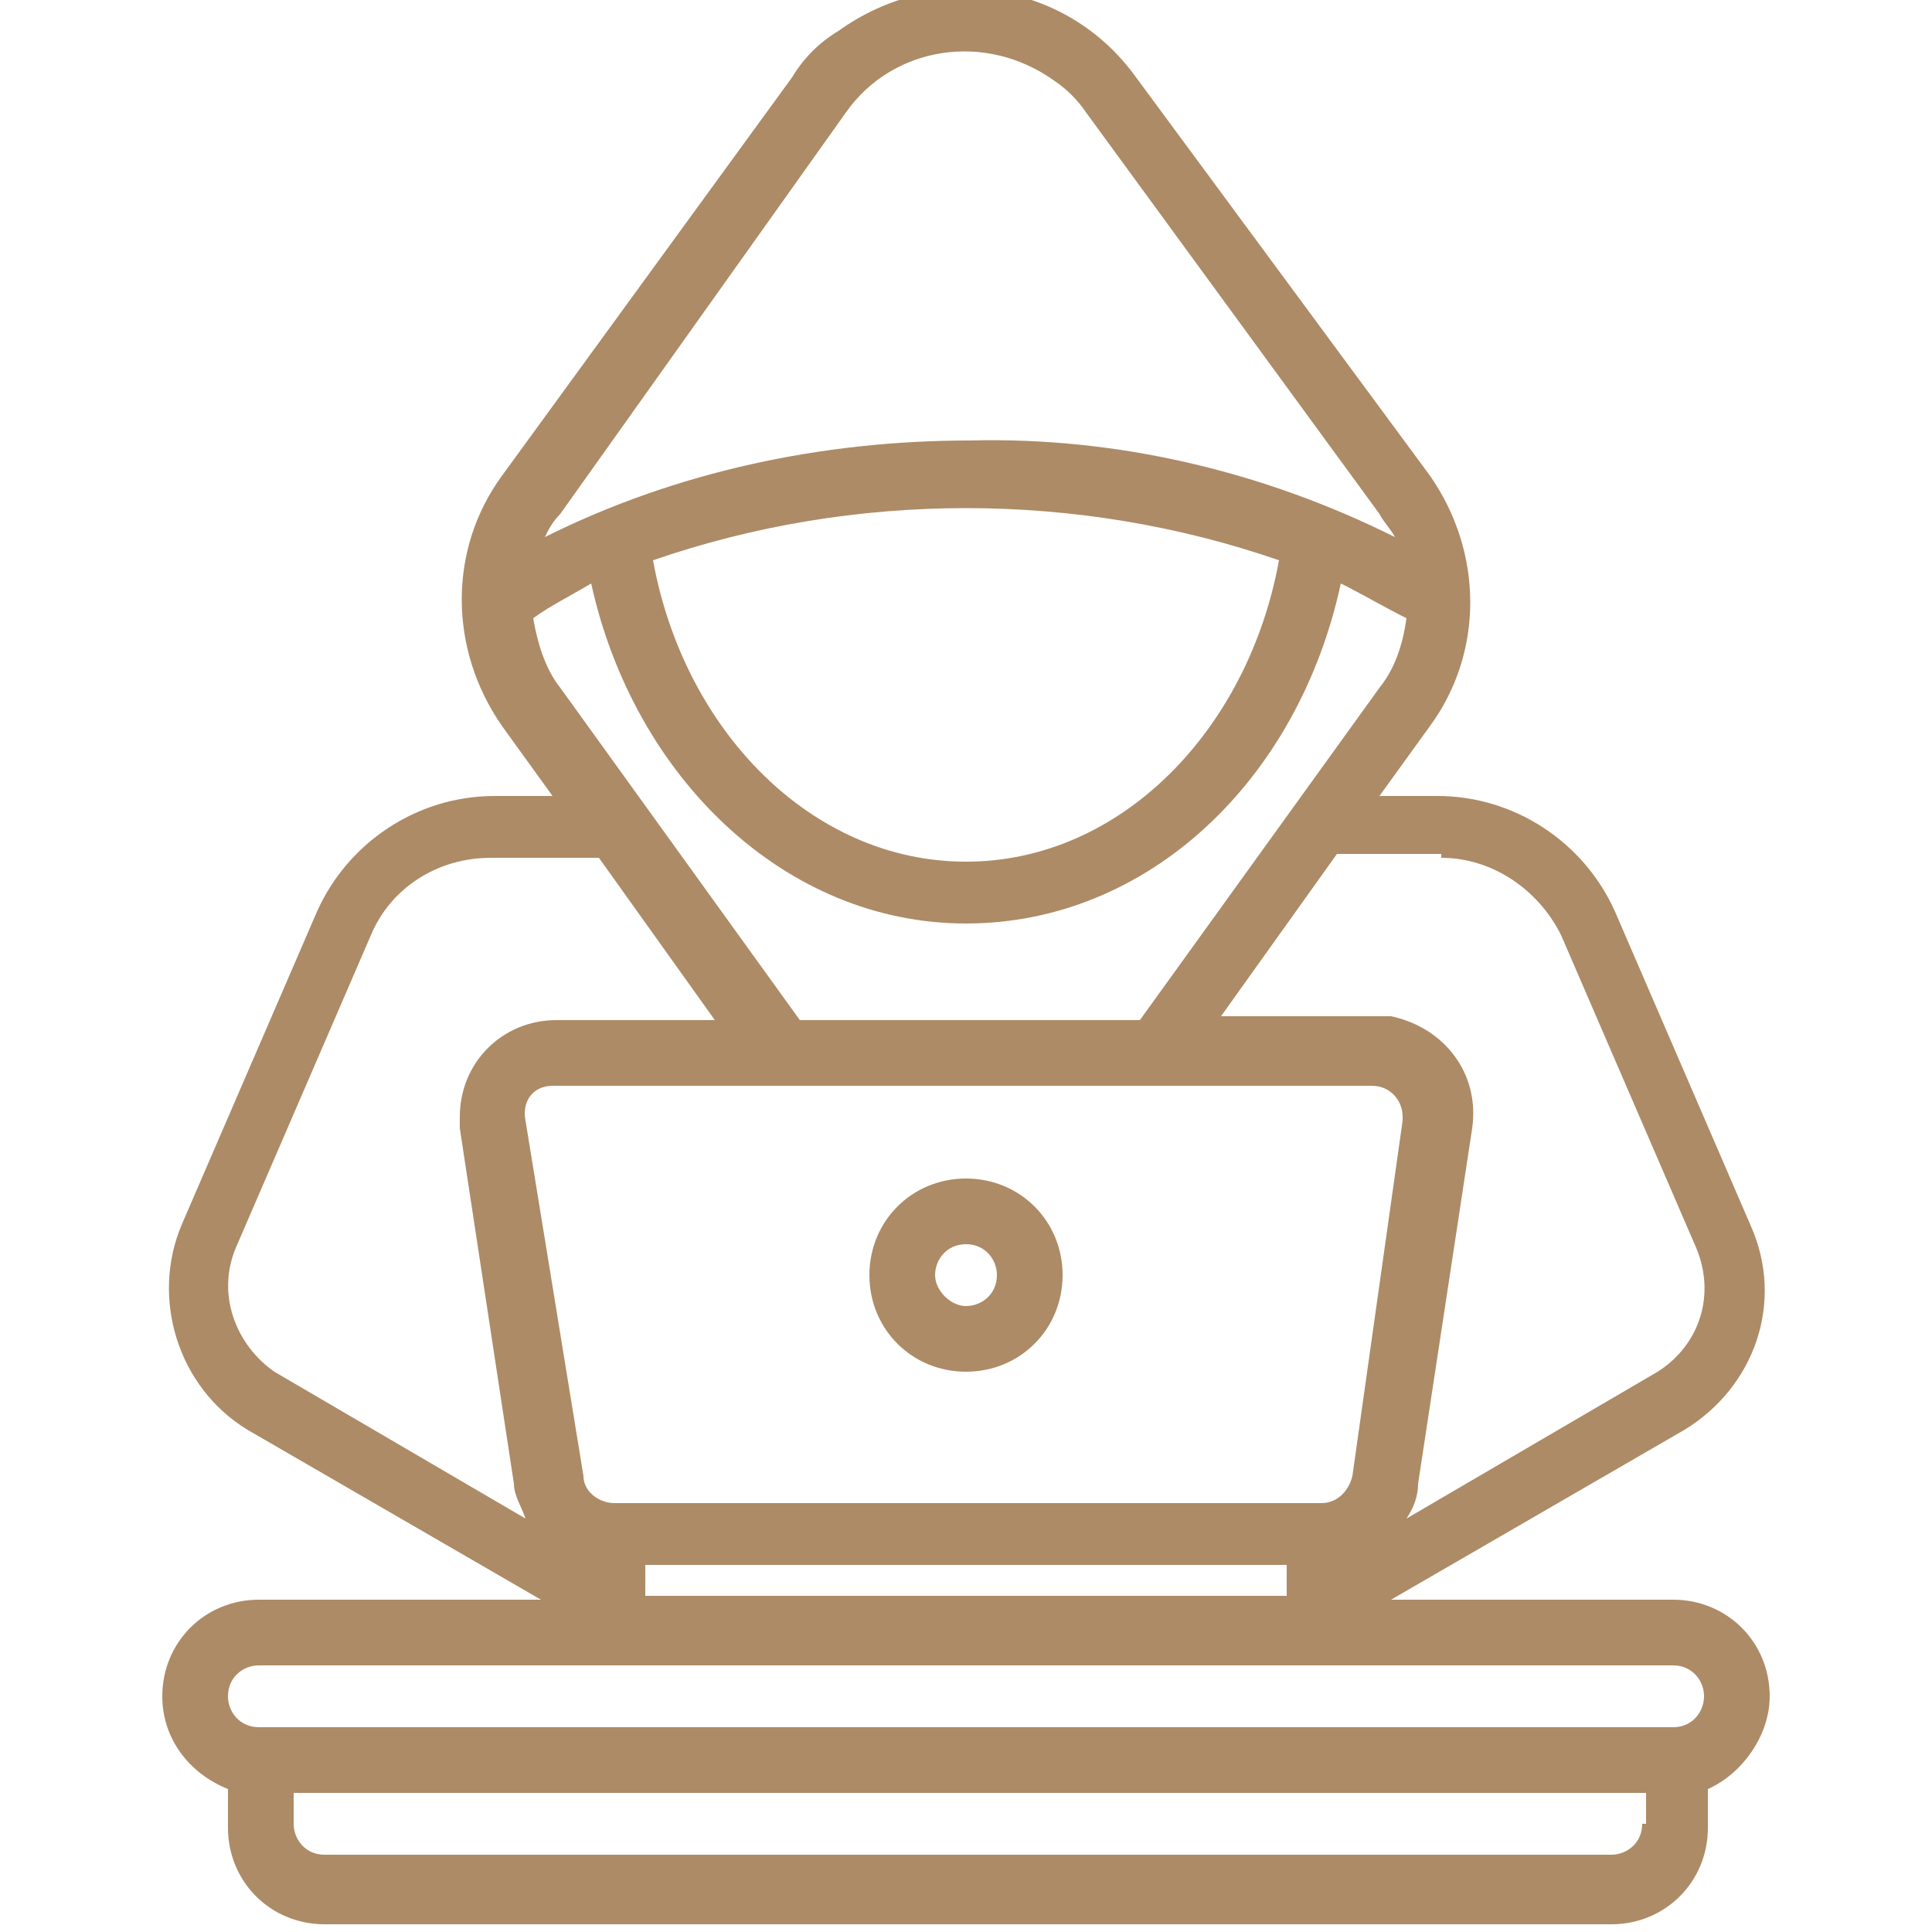 <svg xmlns="http://www.w3.org/2000/svg" xmlns:xlink="http://www.w3.org/1999/xlink" id="&#x428;&#x430;&#x440;_1" x="0px" y="0px" viewBox="0 0 50 50" style="enable-background:new 0 0 50 50;" xml:space="preserve"><style type="text/css">	.st0{fill:#AD8B66;}</style><g id="Icon">	<path class="st0" d="M45.8,43.9c0-1.4-1.1-2.5-2.5-2.5H36l7.6-4.4c1.8-1.1,2.6-3.3,1.7-5.3l-3.5-8.1c-0.8-1.8-2.6-3-4.6-3h-1.5  l1.3-1.8c1.4-1.9,1.4-4.5,0-6.5L29.4,2c-1.8-2.5-5.2-3-7.7-1.2c-0.5,0.3-0.9,0.7-1.2,1.2L13,12.3c-1.4,1.9-1.4,4.5,0,6.5l1.3,1.8  h-1.5c-2,0-3.8,1.2-4.6,3l-3.5,8.1c-0.8,1.9-0.1,4.2,1.7,5.3l7.6,4.4H6.7c-1.4,0-2.5,1.1-2.5,2.5c0,1.1,0.7,2,1.7,2.4v1  c0,1.4,1.1,2.5,2.5,2.5h33.3c1.4,0,2.5-1.1,2.5-2.5v-1C45.1,45.9,45.8,44.9,45.8,43.9z M15.3,15.1c1.1,5,5,8.8,9.7,8.8  c4.7,0,8.6-3.7,9.7-8.8c0.6,0.3,1.1,0.6,1.7,0.9c-0.1,0.7-0.3,1.3-0.7,1.8l-6.2,8.6h-8.8l-6.2-8.6c-0.4-0.5-0.6-1.2-0.7-1.8  C14.2,15.7,14.8,15.4,15.3,15.1z M16.9,14.5c5.2-1.8,11-1.8,16.2,0c-0.8,4.4-4.1,7.8-8.1,7.8S17.7,18.9,16.9,14.5L16.9,14.5z   M35.5,28.1c0.5,0,0.8,0.4,0.8,0.8c0,0,0,0.1,0,0.1L35,38.2c-0.1,0.4-0.4,0.7-0.8,0.7H15.9c-0.4,0-0.8-0.3-0.8-0.7L13.6,29  c-0.1-0.5,0.2-0.9,0.7-0.9c0,0,0.1,0,0.1,0H35.5z M16.7,40.5h16.6v0.8H16.7V40.5z M37.3,22.2c1.3,0,2.5,0.8,3.1,2l3.5,8.1  c0.5,1.2,0.1,2.5-1,3.2l-6.5,3.8c0.2-0.3,0.3-0.6,0.3-0.9l1.4-9.2c0.2-1.4-0.7-2.6-2.1-2.9c-0.1,0-0.2,0-0.3,0h-4.1l3-4.2H37.3z   M21.9,2.9L21.9,2.9c1.2-1.7,3.6-2.1,5.4-0.8c0.3,0.2,0.6,0.5,0.8,0.8l7.6,10.4c0.1,0.2,0.3,0.4,0.4,0.6c-3.4-1.7-7.2-2.6-11-2.5  c-3.8,0-7.6,0.8-11,2.5c0.1-0.2,0.2-0.4,0.4-0.6L21.9,2.9z M6.1,32.3l3.5-8.1c0.5-1.2,1.7-2,3.1-2h2.8l3,4.2h-4.1  c-1.4,0-2.5,1.1-2.5,2.5c0,0.1,0,0.2,0,0.3l1.4,9.2c0,0.3,0.2,0.6,0.3,0.9l-6.5-3.8C6.1,34.8,5.6,33.5,6.1,32.3z M42.5,47.2  c0,0.5-0.4,0.8-0.8,0.8H8.4c-0.5,0-0.8-0.4-0.8-0.8v-0.8h35V47.2z M43.3,44.7H6.7c-0.5,0-0.8-0.4-0.8-0.8c0-0.5,0.4-0.8,0.8-0.8  h36.6c0.5,0,0.8,0.4,0.8,0.8C44.1,44.3,43.8,44.7,43.3,44.7z M25,35.5c1.4,0,2.5-1.1,2.5-2.5c0-1.4-1.1-2.5-2.5-2.5  s-2.5,1.1-2.5,2.5C22.5,34.4,23.6,35.5,25,35.5z M25,32.2c0.5,0,0.8,0.4,0.8,0.8c0,0.5-0.4,0.8-0.8,0.8s-0.8-0.4-0.8-0.8  C24.2,32.6,24.5,32.2,25,32.2z"></path></g></svg>